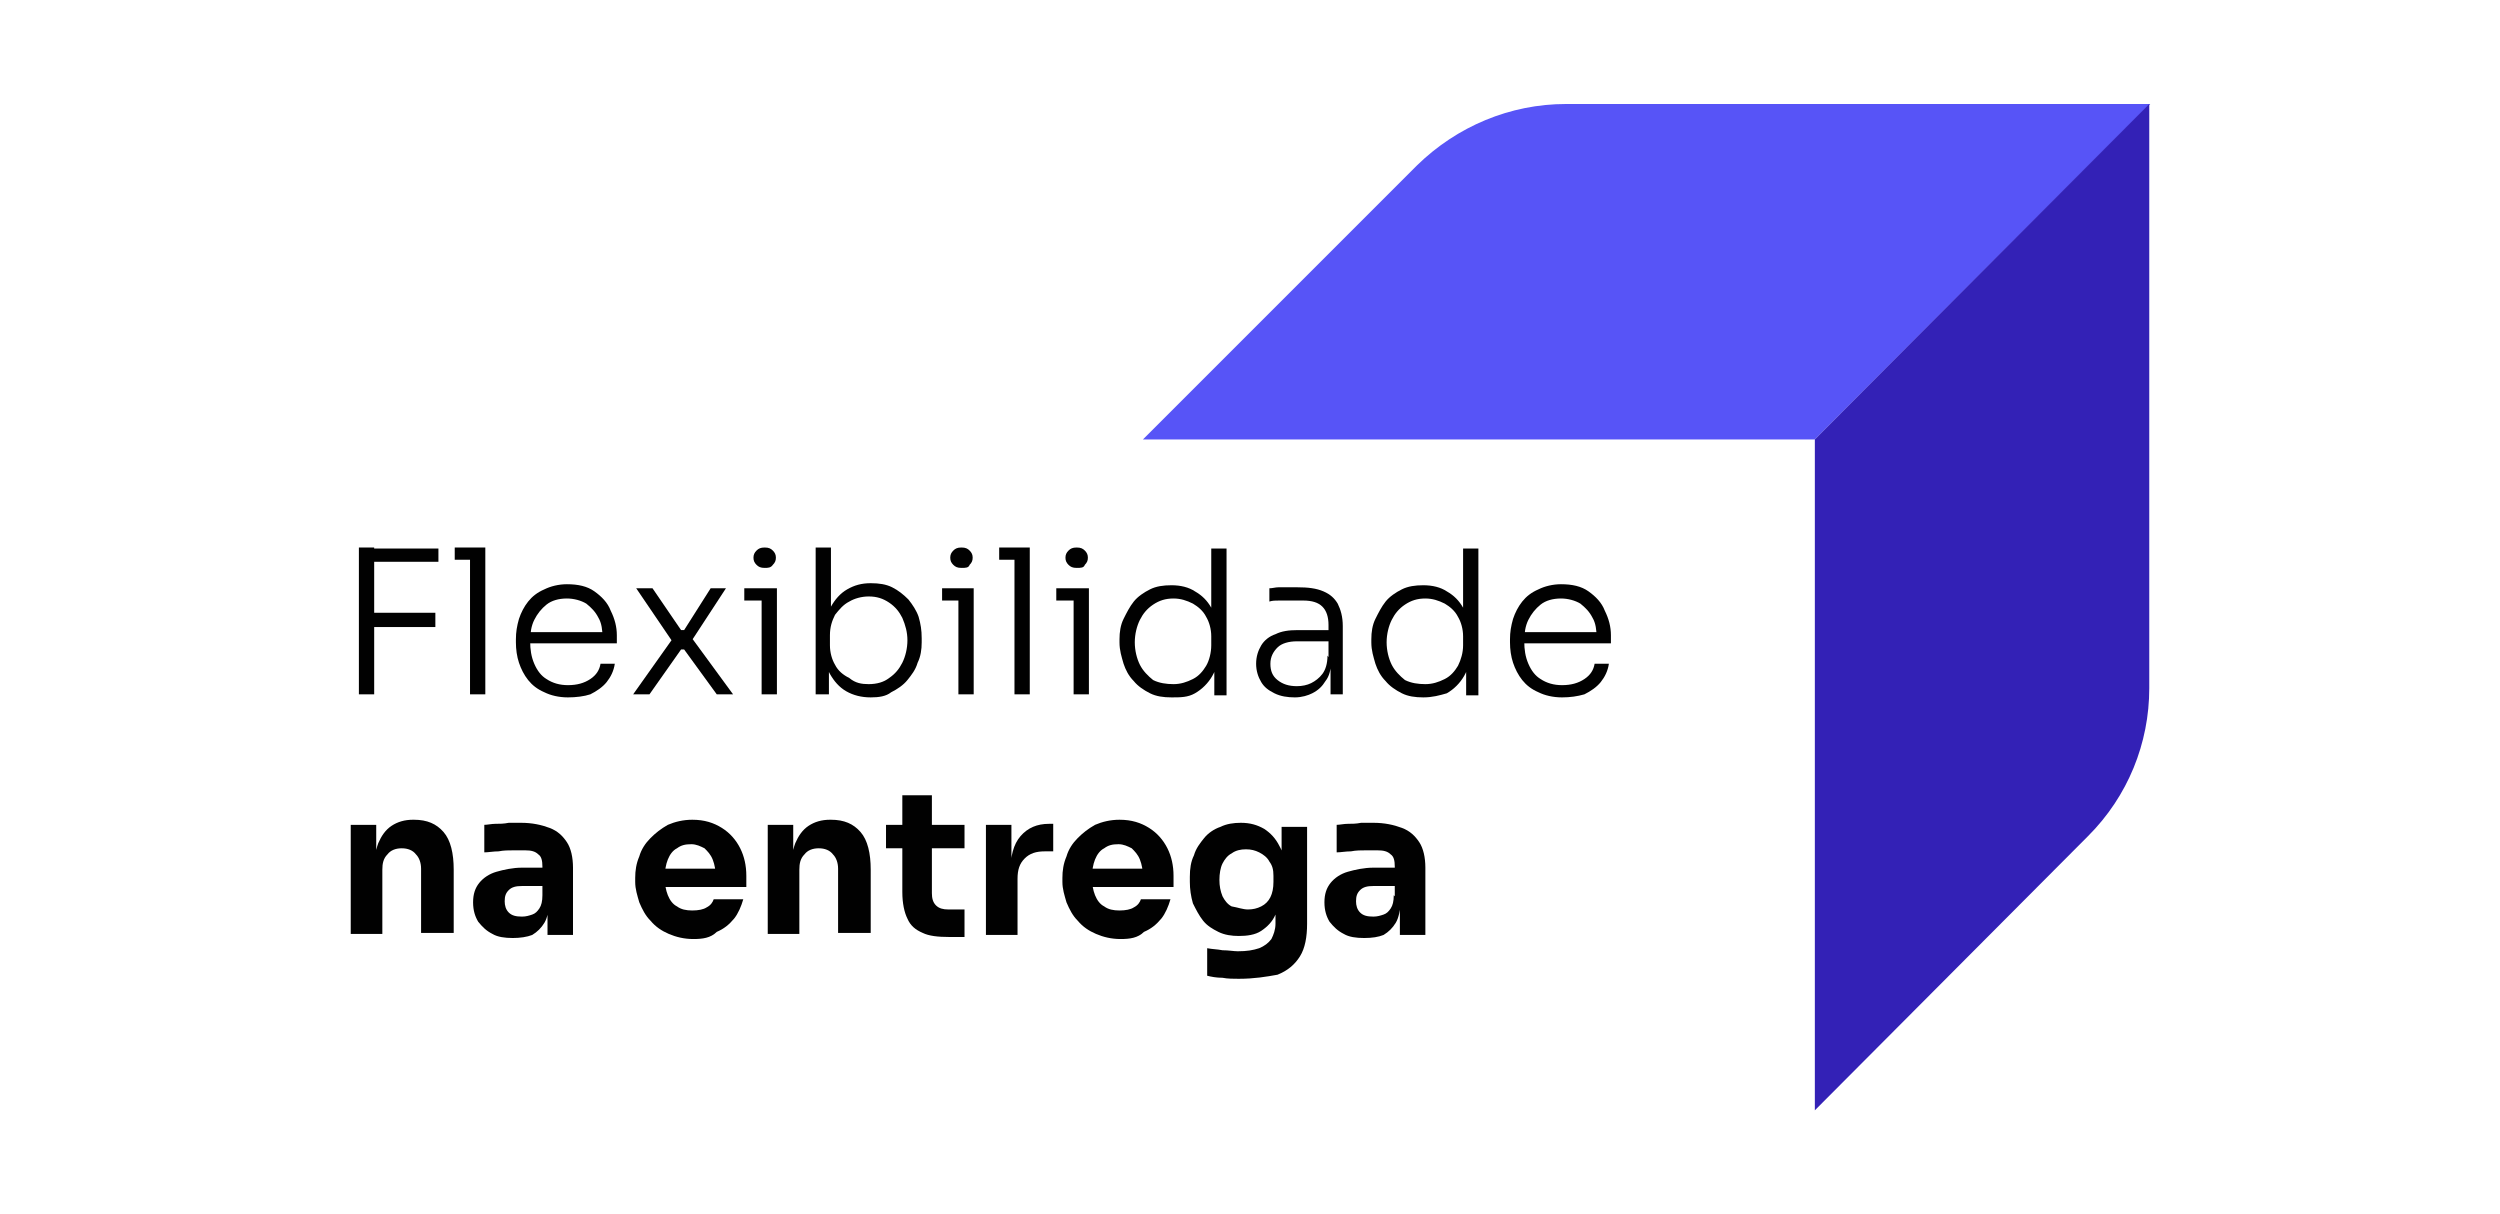 <?xml version="1.0" encoding="UTF-8"?> <svg xmlns="http://www.w3.org/2000/svg" xmlns:xlink="http://www.w3.org/1999/xlink" version="1.1" id="Camada_1" x="0px" y="0px" viewBox="0 0 245.2 119.1" style="enable-background:new 0 0 245.2 119.1;" xml:space="preserve"> <style type="text/css"> .st0{fill:none;} .st1{fill:#5754F7;} .st2{fill:#3321B6;} .st3{fill:#010101;} </style> <g> <rect class="st0" width="245.2" height="119.1"></rect> <g> <g> <g> <path class="st1" d="M139,16.2l-26.9,26.9H178l32.9-32.9h-57.3C148.1,10.2,142.9,12.4,139,16.2z"></path> </g> <g> <path class="st2" d="M178,43.1v65.8L204.8,82c3.9-3.9,6-9.1,6-14.5V10.2L178,43.1z"></path> </g> </g> <g> <path class="st3" d="M35.2,68.1V53.7h1.5v14.4H35.2z M36.3,55.1v-1.3H43v1.3H36.3z M36.3,61.5v-1.4h6.4v1.4H36.3z"></path> <path class="st3" d="M44.6,54.9v-1.2h3v1.2H44.6z M46.1,68.1V53.7h1.5v14.4H46.1z"></path> <path class="st3" d="M55.7,68.4c-0.9,0-1.7-0.2-2.3-0.5c-0.7-0.3-1.2-0.7-1.6-1.2c-0.4-0.5-0.7-1.1-0.9-1.7s-0.3-1.3-0.3-2v-0.3 c0-0.7,0.1-1.3,0.3-2c0.2-0.6,0.5-1.2,0.9-1.7s0.9-0.9,1.6-1.2c0.6-0.3,1.4-0.5,2.2-0.5c1.1,0,2,0.2,2.7,0.7s1.3,1.1,1.6,1.9 c0.4,0.8,0.6,1.6,0.6,2.4v0.8h-9.3V62h8.3l-0.4,0.6c0-0.8-0.1-1.5-0.4-2c-0.3-0.6-0.7-1-1.2-1.4c-0.5-0.3-1.2-0.5-1.9-0.5 c-0.8,0-1.5,0.2-2,0.6c-0.5,0.4-0.9,0.9-1.2,1.5S52,62.1,52,62.9s0.1,1.5,0.4,2.2c0.3,0.7,0.7,1.2,1.2,1.5 c0.6,0.4,1.3,0.6,2.1,0.6c0.9,0,1.6-0.2,2.2-0.6c0.6-0.4,0.9-0.9,1-1.5h1.4c-0.1,0.7-0.4,1.3-0.8,1.8c-0.4,0.5-1,0.9-1.6,1.2 C57.3,68.3,56.5,68.4,55.7,68.4z"></path> <path class="st3" d="M62.1,68.1l3.9-5.5V63l-3.6-5.3H64l2.8,4.1h0.3l2.6-4.1h1.5l-3.4,5.2v-0.4l4.1,5.6h-1.6l-3.2-4.4h-0.3 l-3.1,4.4H62.1z"></path> <path class="st3" d="M73,58.9v-1.2h3.1v1.2H73z M75,55.7c-0.4,0-0.6-0.1-0.8-0.3c-0.2-0.2-0.3-0.4-0.3-0.7s0.1-0.5,0.3-0.7 c0.2-0.2,0.4-0.3,0.8-0.3s0.6,0.1,0.8,0.3c0.2,0.2,0.3,0.4,0.3,0.7s-0.1,0.5-0.3,0.7C75.6,55.7,75.3,55.7,75,55.7z M74.7,68.1 V57.7h1.5v10.4H74.7z"></path> <path class="st3" d="M85.4,68.4c-0.9,0-1.7-0.2-2.4-0.6c-0.7-0.4-1.2-1-1.6-1.7s-0.6-1.6-0.6-2.5h0.5v4.5H80V53.7h1.5v7.2 l-0.6,1.3c0-1.1,0.2-1.9,0.6-2.7c0.4-0.7,0.9-1.3,1.6-1.7s1.4-0.6,2.3-0.6c0.8,0,1.5,0.1,2.1,0.4c0.6,0.3,1.1,0.7,1.6,1.2 c0.4,0.5,0.8,1.1,1,1.7c0.2,0.7,0.3,1.3,0.3,2.1V63c0,0.7-0.1,1.4-0.4,2c-0.2,0.7-0.6,1.2-1,1.7s-1,0.9-1.6,1.2 C86.9,68.3,86.2,68.4,85.4,68.4z M85.2,67.1c0.8,0,1.5-0.2,2-0.6c0.6-0.4,1-0.9,1.3-1.5s0.5-1.4,0.5-2.2s-0.2-1.5-0.5-2.2 c-0.3-0.6-0.7-1.1-1.3-1.5c-0.6-0.4-1.2-0.6-2-0.6c-0.7,0-1.4,0.2-1.9,0.5c-0.6,0.3-1,0.8-1.4,1.3c-0.3,0.6-0.5,1.2-0.5,2v1 c0,0.7,0.2,1.4,0.5,1.9c0.3,0.6,0.8,1,1.4,1.3C83.9,67,84.5,67.1,85.2,67.1z"></path> <path class="st3" d="M92.4,58.9v-1.2h3.1v1.2H92.4z M94.3,55.7c-0.4,0-0.6-0.1-0.8-0.3c-0.2-0.2-0.3-0.4-0.3-0.7s0.1-0.5,0.3-0.7 c0.2-0.2,0.4-0.3,0.8-0.3s0.6,0.1,0.8,0.3c0.2,0.2,0.3,0.4,0.3,0.7s-0.1,0.5-0.3,0.7C95,55.7,94.7,55.7,94.3,55.7z M94,68.1V57.7 h1.5v10.4H94z"></path> <path class="st3" d="M98,54.9v-1.2h3v1.2H98z M99.5,68.1V53.7h1.5v14.4H99.5z"></path> <path class="st3" d="M103.6,58.9v-1.2h3.1v1.2H103.6z M105.6,55.7c-0.4,0-0.6-0.1-0.8-0.3c-0.2-0.2-0.3-0.4-0.3-0.7 s0.1-0.5,0.3-0.7c0.2-0.2,0.4-0.3,0.8-0.3s0.6,0.1,0.8,0.3c0.2,0.2,0.3,0.4,0.3,0.7s-0.1,0.5-0.3,0.7 C106.3,55.7,106,55.7,105.6,55.7z M105.3,68.1V57.7h1.5v10.4H105.3z"></path> <path class="st3" d="M114.9,68.4c-0.8,0-1.5-0.1-2.1-0.4s-1.2-0.7-1.6-1.2c-0.5-0.5-0.8-1.1-1-1.7c-0.2-0.7-0.4-1.3-0.4-2.1v-0.3 c0-0.7,0.1-1.4,0.4-2s0.6-1.2,1-1.7s1-0.9,1.6-1.2s1.3-0.4,2.1-0.4c0.9,0,1.7,0.2,2.3,0.6c0.7,0.4,1.2,0.9,1.6,1.6 c0.4,0.7,0.6,1.6,0.7,2.6l-0.7-1.2v-7.2h1.5v14.4h-1.2v-4.6h0.5c0,1.1-0.3,2-0.7,2.7c-0.4,0.7-1,1.3-1.7,1.7 S115.8,68.4,114.9,68.4z M115.1,67.1c0.7,0,1.3-0.2,1.9-0.5s1-0.8,1.3-1.3s0.5-1.3,0.5-2v-0.9c0-0.7-0.2-1.4-0.5-1.9 c-0.3-0.6-0.8-1-1.3-1.3c-0.6-0.3-1.2-0.5-1.9-0.5c-0.8,0-1.4,0.2-2,0.6s-1,0.9-1.3,1.5s-0.5,1.4-0.5,2.2s0.2,1.6,0.5,2.2 s0.8,1.1,1.3,1.5C113.7,67,114.4,67.1,115.1,67.1z"></path> <path class="st3" d="M127,68.4c-0.7,0-1.4-0.1-2-0.4s-1-0.6-1.3-1.1s-0.5-1.1-0.5-1.8c0-0.7,0.2-1.3,0.5-1.8s0.8-0.9,1.4-1.1 c0.6-0.3,1.3-0.4,2.2-0.4h3.1v1.1h-3.2c-0.8,0-1.5,0.2-1.9,0.6c-0.4,0.4-0.7,0.9-0.7,1.6c0,0.7,0.2,1.2,0.7,1.6s1.1,0.6,1.9,0.6 c0.5,0,1-0.1,1.4-0.3c0.4-0.2,0.8-0.5,1.1-0.9s0.5-1,0.5-1.8l0.4,0.6c-0.1,0.8-0.2,1.4-0.6,1.9c-0.3,0.5-0.7,0.9-1.3,1.2 C128.3,68.2,127.7,68.4,127,68.4z M130.5,68.1V65h-0.2v-3.7c0-0.8-0.2-1.4-0.6-1.8c-0.4-0.4-1-0.6-1.9-0.6c-0.4,0-0.8,0-1.2,0 c-0.4,0-0.8,0-1.1,0c-0.4,0-0.7,0-1,0.1v-1.3c0.3,0,0.6-0.1,0.9-0.1s0.6,0,0.9,0s0.6,0,0.9,0c1.1,0,1.9,0.1,2.6,0.4 c0.7,0.3,1.1,0.7,1.4,1.2c0.3,0.6,0.5,1.3,0.5,2.2v6.7C131.7,68.1,130.5,68.1,130.5,68.1z"></path> <path class="st3" d="M139.6,68.4c-0.8,0-1.5-0.1-2.1-0.4s-1.2-0.7-1.6-1.2c-0.5-0.5-0.8-1.1-1-1.7c-0.2-0.7-0.4-1.3-0.4-2.1v-0.3 c0-0.7,0.1-1.4,0.4-2s0.6-1.2,1-1.7s1-0.9,1.6-1.2s1.3-0.4,2.1-0.4c0.9,0,1.7,0.2,2.3,0.6c0.7,0.4,1.2,0.9,1.6,1.6 c0.4,0.7,0.6,1.6,0.7,2.6l-0.7-1.2v-7.2h1.5v14.4h-1.2v-4.6h0.5c0,1.1-0.3,2-0.7,2.7s-1,1.3-1.7,1.7 C141.2,68.2,140.5,68.4,139.6,68.4z M139.8,67.1c0.7,0,1.3-0.2,1.9-0.5c0.6-0.3,1-0.8,1.3-1.3c0.3-0.6,0.5-1.3,0.5-2v-0.9 c0-0.7-0.2-1.4-0.5-1.9c-0.3-0.6-0.8-1-1.3-1.3c-0.6-0.3-1.2-0.5-1.9-0.5c-0.8,0-1.4,0.2-2,0.6s-1,0.9-1.3,1.5S136,62.2,136,63 s0.2,1.6,0.5,2.2s0.8,1.1,1.3,1.5C138.4,67,139.1,67.1,139.8,67.1z"></path> <path class="st3" d="M153.2,68.4c-0.9,0-1.7-0.2-2.3-0.5c-0.7-0.3-1.2-0.7-1.6-1.2c-0.4-0.5-0.7-1.1-0.9-1.7s-0.3-1.3-0.3-2v-0.3 c0-0.7,0.1-1.3,0.3-2c0.2-0.6,0.5-1.2,0.9-1.7s0.9-0.9,1.6-1.2c0.6-0.3,1.4-0.5,2.2-0.5c1.1,0,2,0.2,2.7,0.7s1.3,1.1,1.6,1.9 c0.4,0.8,0.6,1.6,0.6,2.4v0.8h-9.3V62h8.3l-0.4,0.6c0-0.8-0.1-1.5-0.4-2c-0.3-0.6-0.7-1-1.2-1.4c-0.5-0.3-1.2-0.5-1.9-0.5 c-0.8,0-1.5,0.2-2,0.6c-0.5,0.4-0.9,0.9-1.2,1.5s-0.4,1.3-0.4,2.1s0.1,1.5,0.4,2.2c0.3,0.7,0.7,1.2,1.2,1.5 c0.6,0.4,1.3,0.6,2.1,0.6c0.9,0,1.6-0.2,2.2-0.6s0.9-0.9,1-1.5h1.4c-0.1,0.7-0.4,1.3-0.8,1.8c-0.4,0.5-1,0.9-1.6,1.2 C154.7,68.3,154,68.4,153.2,68.4z"></path> <path class="st3" d="M34.4,91.7V80.9h2.5v4.6h-0.2c0-1.1,0.1-2,0.4-2.8c0.3-0.7,0.7-1.3,1.3-1.7c0.6-0.4,1.3-0.6,2.1-0.6h0.1 c1.3,0,2.2,0.4,2.9,1.2c0.7,0.8,1,2.1,1,3.7v6.2h-3.2v-6.3c0-0.6-0.2-1.1-0.5-1.4c-0.3-0.4-0.8-0.6-1.4-0.6 c-0.6,0-1.1,0.2-1.4,0.6c-0.4,0.4-0.5,0.9-0.5,1.5v6.3h-3.1V91.7z"></path> <path class="st3" d="M50.3,92c-0.8,0-1.5-0.1-2-0.4c-0.6-0.3-1-0.7-1.4-1.2c-0.3-0.5-0.5-1.1-0.5-1.9s0.2-1.4,0.6-1.9 c0.4-0.5,1-0.9,1.7-1.1s1.6-0.4,2.5-0.4h2.3v1.8h-2.3c-0.6,0-1,0.1-1.3,0.4s-0.4,0.6-0.4,1.1c0,0.4,0.1,0.8,0.4,1.1 c0.3,0.3,0.7,0.4,1.3,0.4c0.4,0,0.7-0.1,1-0.2s0.5-0.3,0.7-0.6c0.2-0.3,0.3-0.7,0.3-1.3l0.7,0.8c-0.1,0.7-0.2,1.4-0.5,1.9 s-0.7,0.9-1.2,1.2C51.7,91.9,51,92,50.3,92z M53.7,91.7v-3.2h-0.5V85c0-0.6-0.1-1-0.4-1.2c-0.3-0.3-0.7-0.4-1.3-0.4 c-0.3,0-0.7,0-1.1,0c-0.5,0-1,0-1.5,0.1c-0.5,0-1,0.1-1.4,0.1v-2.7c0.3,0,0.7-0.1,1.1-0.1c0.4,0,0.8,0,1.3-0.1c0.4,0,0.8,0,1.2,0 c1.1,0,2,0.2,2.8,0.5s1.3,0.8,1.7,1.4s0.6,1.5,0.6,2.5v6.6C56.2,91.7,53.7,91.7,53.7,91.7z"></path> <path class="st3" d="M68,92.1c-0.9,0-1.7-0.2-2.4-0.5c-0.7-0.3-1.3-0.7-1.8-1.3c-0.5-0.5-0.8-1.1-1.1-1.8c-0.2-0.7-0.4-1.3-0.4-2 v-0.4c0-0.7,0.1-1.4,0.4-2.1c0.2-0.7,0.6-1.3,1.1-1.8c0.5-0.5,1-0.9,1.7-1.3c0.7-0.3,1.5-0.5,2.4-0.5c1.2,0,2.1,0.3,2.9,0.8 s1.4,1.2,1.8,2s0.6,1.7,0.6,2.7V87h-9.6v-1.8h7.6l-1,0.8c0-0.6-0.1-1.2-0.3-1.7s-0.5-0.8-0.8-1.1c-0.4-0.2-0.8-0.4-1.3-0.4 c-0.6,0-1,0.1-1.4,0.4c-0.4,0.2-0.7,0.6-0.9,1.1c-0.2,0.5-0.3,1.1-0.3,1.8c0,0.6,0.1,1.2,0.3,1.7c0.2,0.5,0.5,0.9,0.9,1.1 c0.4,0.3,0.9,0.4,1.5,0.4s1.1-0.1,1.4-0.3c0.4-0.2,0.6-0.5,0.7-0.8h2.9c-0.2,0.7-0.5,1.4-0.9,1.9c-0.5,0.6-1,1-1.7,1.3 C69.7,92,68.9,92.1,68,92.1z"></path> <path class="st3" d="M75.3,91.7V80.9h2.5v4.6h-0.2c0-1.1,0.1-2,0.4-2.8c0.3-0.7,0.7-1.3,1.3-1.7c0.6-0.4,1.3-0.6,2.1-0.6h0.1 c1.3,0,2.2,0.4,2.9,1.2c0.7,0.8,1,2.1,1,3.7v6.2h-3.2v-6.3c0-0.6-0.2-1.1-0.5-1.4c-0.3-0.4-0.8-0.6-1.4-0.6s-1.1,0.2-1.4,0.6 c-0.4,0.4-0.5,0.9-0.5,1.5v6.3h-3.1V91.7z"></path> <path class="st3" d="M86.9,83.2v-2.3h7.7v2.3H86.9z M93.1,91.9c-1.1,0-2-0.1-2.6-0.4c-0.7-0.3-1.2-0.7-1.5-1.4 c-0.3-0.6-0.5-1.5-0.5-2.6V78h2.9v9.6c0,0.5,0.1,0.9,0.4,1.2c0.3,0.3,0.7,0.4,1.2,0.4h1.6v2.7C94.6,91.9,93.1,91.9,93.1,91.9z"></path> <path class="st3" d="M96.7,91.7V80.9h2.5v4.6h-0.1c0-1.5,0.3-2.7,1-3.5s1.6-1.2,2.8-1.2h0.4v2.7h-0.8c-0.9,0-1.5,0.2-2,0.7 s-0.7,1.1-0.7,2v5.5H96.7z"></path> <path class="st3" d="M109.9,92.1c-0.9,0-1.7-0.2-2.4-0.5c-0.7-0.3-1.3-0.7-1.8-1.3c-0.5-0.5-0.8-1.1-1.1-1.8 c-0.2-0.7-0.4-1.3-0.4-2v-0.4c0-0.7,0.1-1.4,0.4-2.1c0.2-0.7,0.6-1.3,1.1-1.8s1-0.9,1.7-1.3c0.7-0.3,1.5-0.5,2.4-0.5 c1.2,0,2.1,0.3,2.9,0.8s1.4,1.2,1.8,2s0.6,1.7,0.6,2.7V87h-9.6v-1.8h7.6l-1,0.8c0-0.6-0.1-1.2-0.3-1.7s-0.5-0.8-0.8-1.1 c-0.4-0.2-0.8-0.4-1.3-0.4c-0.6,0-1,0.1-1.4,0.4c-0.4,0.2-0.7,0.6-0.9,1.1c-0.2,0.5-0.3,1.1-0.3,1.8c0,0.6,0.1,1.2,0.3,1.7 c0.2,0.5,0.5,0.9,0.9,1.1c0.4,0.3,0.9,0.4,1.5,0.4s1.1-0.1,1.4-0.3c0.4-0.2,0.6-0.5,0.7-0.8h2.9c-0.2,0.7-0.5,1.4-0.9,1.9 c-0.5,0.6-1,1-1.7,1.3C111.6,92,110.8,92.1,109.9,92.1z"></path> <path class="st3" d="M121.5,96c-0.5,0-1.1,0-1.6-0.1c-0.6,0-1.1-0.1-1.5-0.2V93c0.5,0.1,1,0.1,1.5,0.2c0.6,0,1.1,0.1,1.5,0.1 c0.9,0,1.5-0.1,2.1-0.3c0.5-0.2,0.9-0.5,1.2-0.9c0.2-0.4,0.4-0.9,0.4-1.5v-2.1l0.6-1.3c0,1-0.2,1.8-0.6,2.5 c-0.3,0.7-0.8,1.2-1.4,1.6s-1.4,0.5-2.2,0.5c-0.7,0-1.4-0.1-2-0.4s-1.1-0.6-1.5-1.1s-0.7-1.1-1-1.7c-0.2-0.7-0.3-1.4-0.3-2.1V86 c0-0.8,0.1-1.5,0.4-2.1c0.2-0.7,0.6-1.2,1-1.7s1-0.9,1.6-1.1c0.6-0.3,1.3-0.4,2-0.4c0.9,0,1.6,0.2,2.3,0.6 c0.6,0.4,1.1,0.9,1.5,1.7c0.4,0.7,0.6,1.6,0.6,2.7l-0.4,0.1v-4.7h2.5v9.5c0,1.3-0.2,2.4-0.7,3.2c-0.5,0.8-1.2,1.4-2.2,1.8 C124.2,95.8,123,96,121.5,96z M122.4,89.2c0.5,0,0.9-0.1,1.3-0.3c0.4-0.2,0.7-0.5,0.9-0.9c0.2-0.4,0.3-0.9,0.3-1.5v-0.6 c0-0.6-0.1-1-0.4-1.4c-0.2-0.4-0.6-0.7-1-0.9c-0.4-0.2-0.8-0.3-1.3-0.3s-1,0.1-1.4,0.4c-0.4,0.2-0.7,0.6-0.9,1 c-0.2,0.4-0.3,1-0.3,1.6s0.1,1.1,0.3,1.6c0.2,0.4,0.5,0.8,0.9,1C121.4,89,121.9,89.2,122.4,89.2z"></path> <path class="st3" d="M133.8,92c-0.8,0-1.5-0.1-2-0.4c-0.6-0.3-1-0.7-1.4-1.2c-0.3-0.5-0.5-1.1-0.5-1.9s0.2-1.4,0.6-1.9 c0.4-0.5,1-0.9,1.7-1.1s1.6-0.4,2.5-0.4h2.3v1.8h-2.3c-0.6,0-1,0.1-1.3,0.4s-0.4,0.6-0.4,1.1c0,0.4,0.1,0.8,0.4,1.1 c0.3,0.3,0.7,0.4,1.3,0.4c0.4,0,0.7-0.1,1-0.2s0.5-0.3,0.7-0.6c0.2-0.3,0.3-0.7,0.3-1.3l0.7,0.8c-0.1,0.7-0.2,1.4-0.5,1.9 s-0.7,0.9-1.2,1.2C135.2,91.9,134.6,92,133.8,92z M137.3,91.7v-3.2h-0.5V85c0-0.6-0.1-1-0.4-1.2c-0.3-0.3-0.7-0.4-1.3-0.4 c-0.3,0-0.7,0-1.1,0c-0.5,0-1,0-1.5,0.1c-0.5,0-1,0.1-1.4,0.1v-2.7c0.3,0,0.7-0.1,1.1-0.1c0.4,0,0.8,0,1.3-0.1c0.4,0,0.8,0,1.2,0 c1.1,0,2,0.2,2.8,0.5s1.3,0.8,1.7,1.4s0.6,1.5,0.6,2.5v6.6C139.8,91.7,137.3,91.7,137.3,91.7z"></path> </g> </g> </g> </svg> 